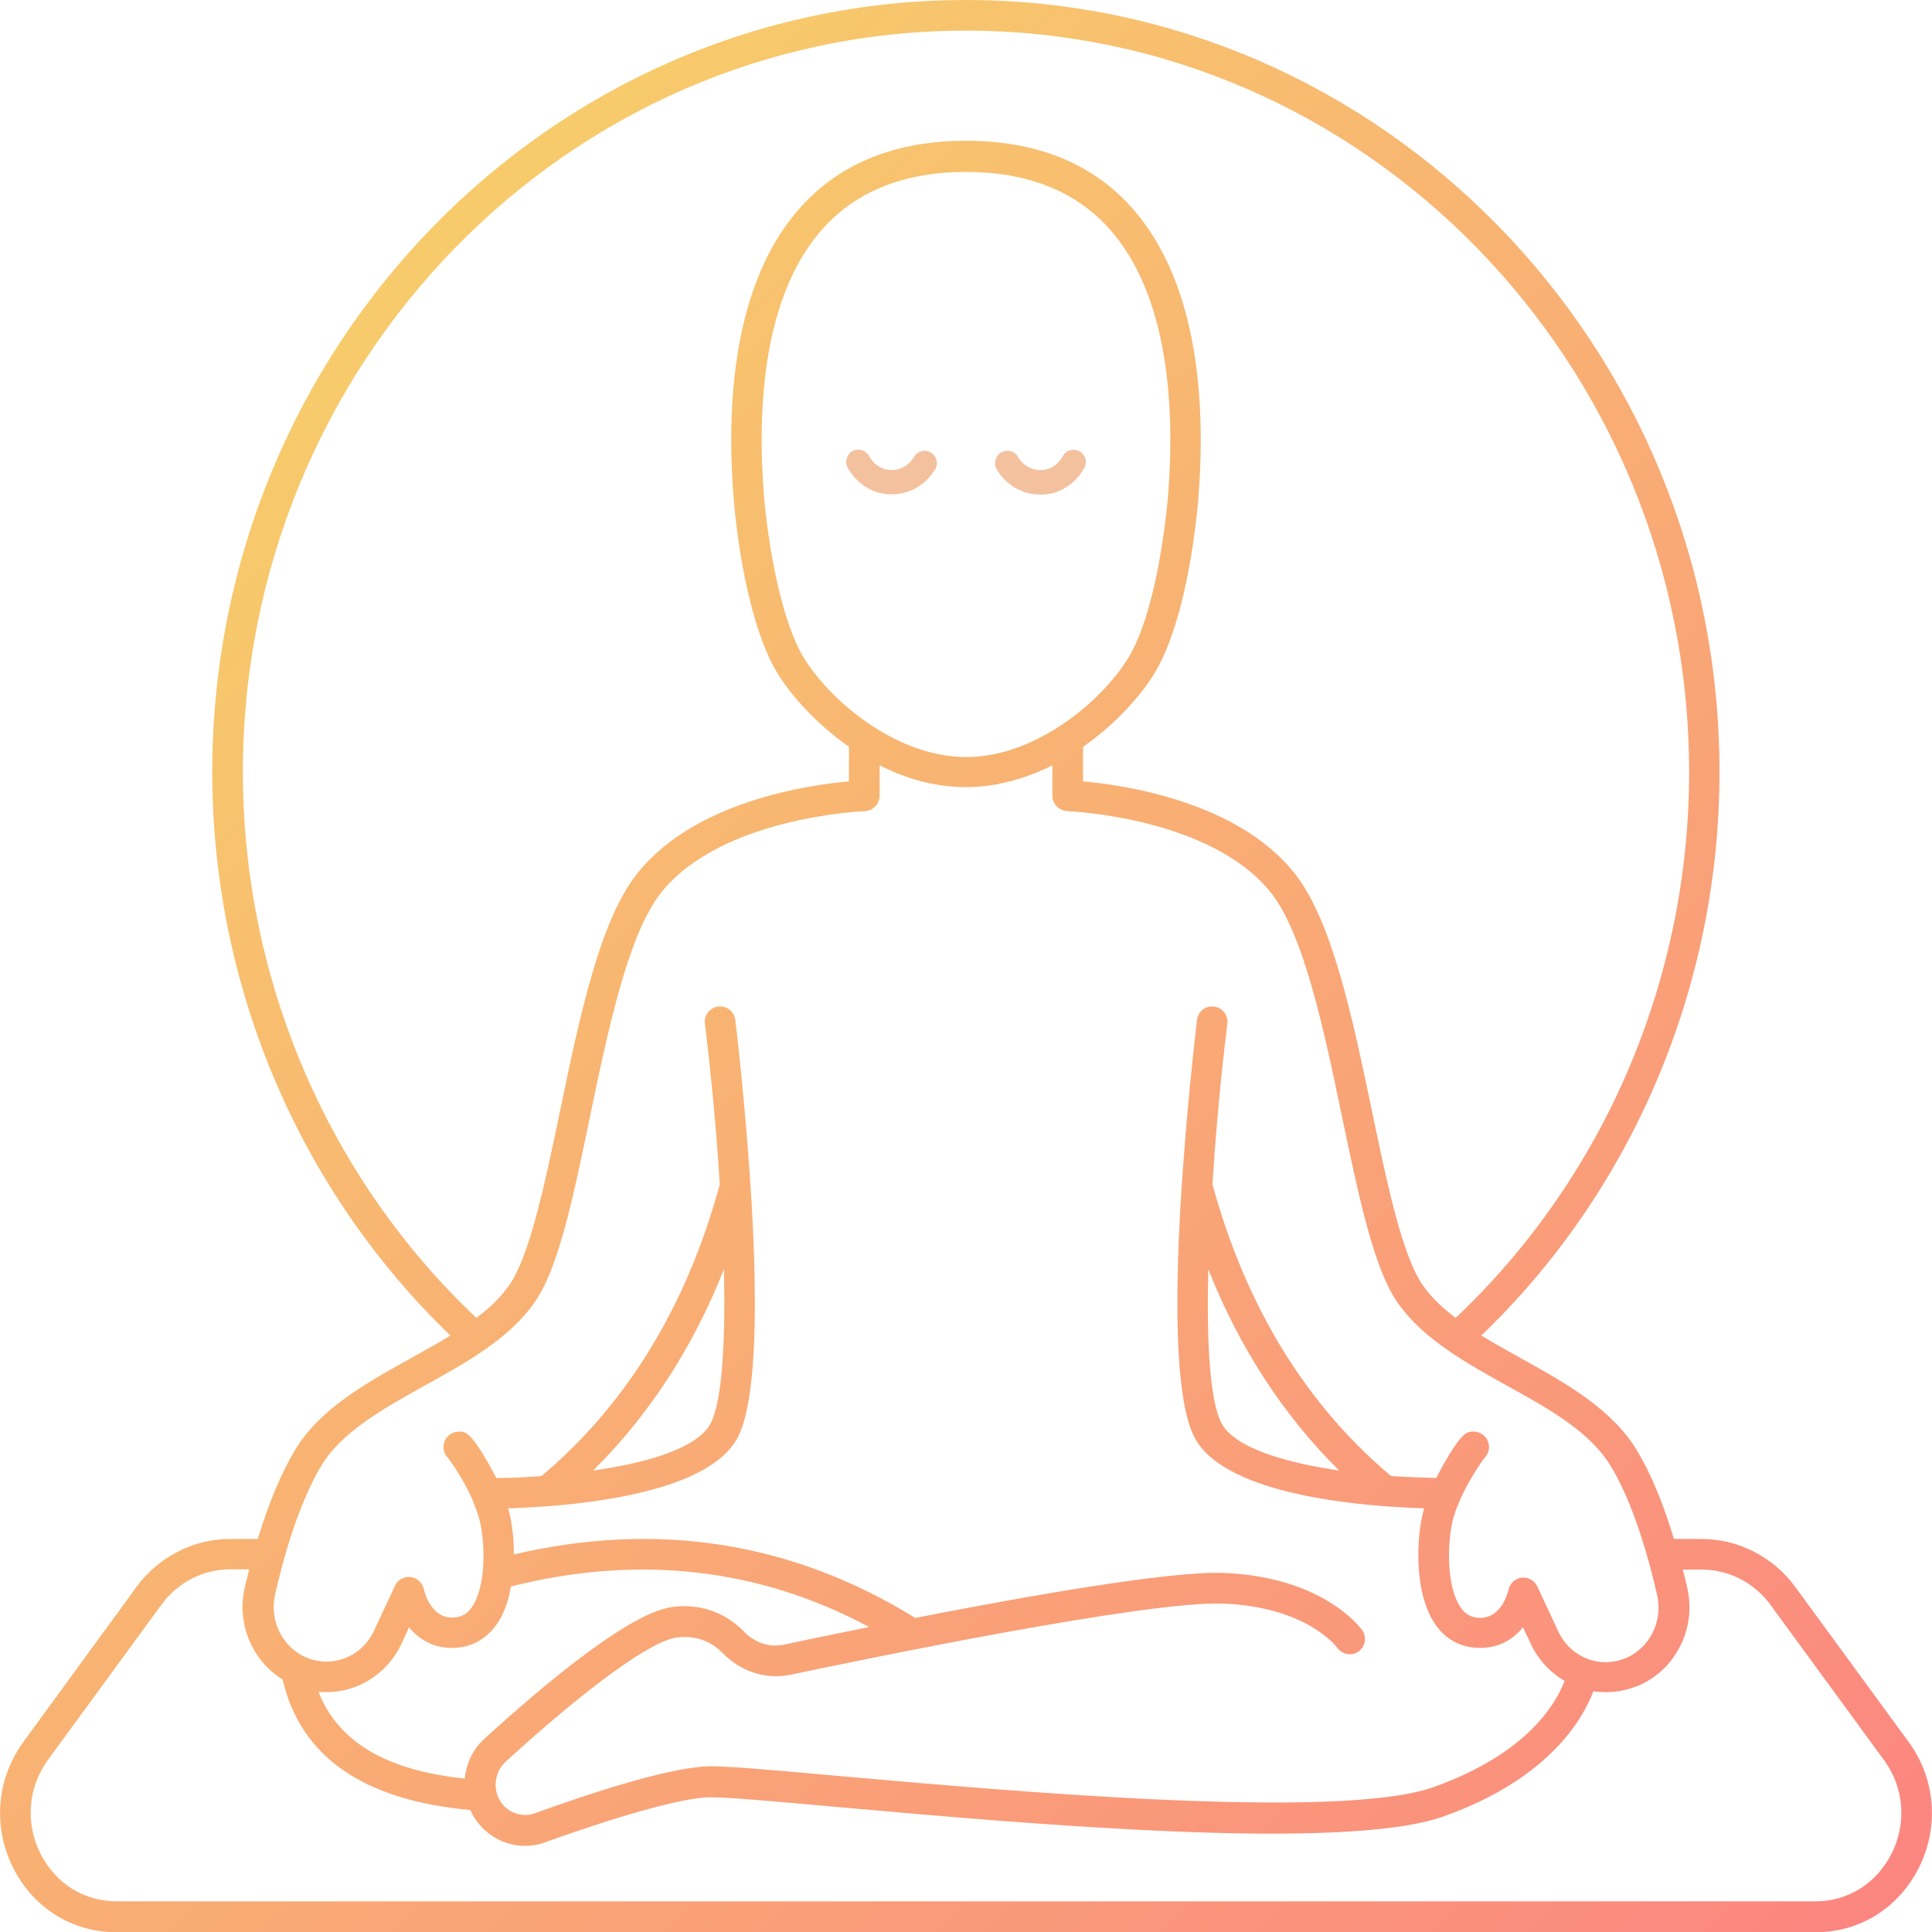 <?xml version="1.0" encoding="UTF-8"?> <!-- Generator: Adobe Illustrator 26.0.1, SVG Export Plug-In . SVG Version: 6.00 Build 0) --> <svg xmlns="http://www.w3.org/2000/svg" xmlns:xlink="http://www.w3.org/1999/xlink" id="Слой_1" x="0px" y="0px" viewBox="0 0 700 700" style="enable-background:new 0 0 700 700;" xml:space="preserve"> <style type="text/css"> .st0{fill:url(#SVGID_1_);} .st1{fill:#F4C19F;} </style> <g> <linearGradient id="SVGID_1_" gradientUnits="userSpaceOnUse" x1="65.975" y1="172.991" x2="634.024" y2="741.04"> <stop offset="5.586592e-03" style="stop-color:#F7CB6B"></stop> <stop offset="1" style="stop-color:#FB8680"></stop> </linearGradient> <path class="st0" d="M691.5,631.1l-41.1-56.2c-7.9-10.8-20.6-17.3-33.8-17.3h-10.1c-3.9-12.9-8.3-23.6-13.3-31.9 c-9.1-15.2-25.8-24.5-42-33.5c-5-2.8-9.9-5.5-14.5-8.3c55-52.8,86.3-126.8,86.3-204.1C623.1,125.5,500.6,0,350,0 S76.9,125.5,76.9,279.8c0,77.3,31.4,151.3,86.3,204.1c-4.6,2.8-9.5,5.5-14.5,8.3c-16.2,9-33,18.3-42,33.5 c-4.9,8.3-9.4,19-13.3,31.9H83.3c-13.2,0-25.9,6.5-33.8,17.3L8.5,631.1c-9.8,13.4-11.2,30.9-3.7,45.7c7.4,14.6,21.4,23.3,37.5,23.3 h615.4c16.1,0,30.1-8.7,37.5-23.3C702.7,661.9,701.3,644.4,691.5,631.1L691.5,631.1z M88,279.8C88,131.6,205.5,11.1,350,11.1 s262,120.5,262,268.7c0,75.1-30.8,146.9-84.6,197.7c-4.6-3.5-8.7-7.3-11.8-11.7c-7.5-10.5-13.1-37.3-18.5-63.2 c-7.1-34.1-14.5-69.3-28.2-86.4c-20.8-25.9-61.8-31.8-76.5-33.1v-12.5c12.2-8.5,21.5-19.2,26.4-27.5c7.2-12.3,12.8-34.7,15.3-61.4 c2.8-33.6,0.8-79.4-24.7-107.2c-14.3-15.6-34.3-23.5-59.4-23.5c-25.1,0-45.1,7.9-59.4,23.5c-25.5,27.7-27.5,73.6-24.7,107.2 c0,0,0,0,0,0.1c2.5,26.7,8.1,49,15.3,61.3c4.8,8.2,14.2,18.9,26.4,27.5v12.5c-14.7,1.3-55.7,7.2-76.5,33.1 c-13.8,17.1-21.1,52.3-28.2,86.4c-5.4,25.9-11,52.7-18.5,63.2c-3.1,4.4-7.1,8.2-11.8,11.7C118.8,426.7,88,354.9,88,279.8L88,279.8z M290.8,237.6c-6.3-10.8-11.5-32-13.9-56.7c-2.6-31.4-1-73.9,21.8-98.7C310.9,69,328.1,62.3,350,62.3s39.1,6.7,51.3,19.9 c22.8,24.8,24.4,67.4,21.8,98.7c-2.4,24.7-7.5,46-13.9,56.8c-8.9,15.2-33.1,36.6-59.2,36.6C323.9,274.2,299.7,252.8,290.8,237.6 L290.8,237.6z M116.2,531.4c7.5-12.6,22.3-20.8,37.9-29.5c14.8-8.2,30.1-16.7,39.3-29.6c8.9-12.4,14.2-37.9,20.3-67.4 c6.5-31.3,13.9-66.7,26-81.7c21.9-27.2,73.1-29.3,73.6-29.3c3-0.1,5.4-2.6,5.4-5.6v-11c9.5,4.8,20.1,7.9,31.3,7.9 s21.8-3.2,31.3-7.9v11c0,3,2.4,5.4,5.4,5.6c0.5,0,51.7,2.1,73.6,29.3c12.1,15,19.5,50.4,26,81.7c6.2,29.5,11.5,55,20.3,67.4 c4.7,6.6,11,12.1,18,16.9c0,0,0.1,0.1,0.1,0.1c6.7,4.6,14,8.7,21.2,12.7c15.6,8.6,30.3,16.8,37.9,29.5 c6.4,10.7,12.1,26.7,16.6,46.4c1.2,5.3,0.3,10.8-2.6,15.4c-2.8,4.4-7.1,7.4-12,8.5c-8.7,1.9-17.4-2.5-21.2-10.7l-7.6-16.3 c-1-2.2-3.3-3.4-5.6-3.2c-2.4,0.3-4.3,2-4.8,4.3c-0.3,1.2-2.8,11.3-11.6,10.2c-2.2-0.3-4-1.3-5.5-3.3c-4.7-6.3-5.3-19.5-3.7-29.1 c0.5-3.4,1.7-6.9,3.2-10.2c0-0.1,0.1-0.2,0.1-0.3c3.3-7.3,7.7-13.6,8.8-15c1-1,1.6-2.4,1.6-3.9c0-3.1-2.5-5.6-5.6-5.6 c-2.4,0-4.1,0-10.9,11.9c-0.8,1.5-1.7,3.1-2.6,4.9c-4.5-0.1-10.2-0.3-16.4-0.7c-30.9-26-52.6-61.5-64.7-105.7 c1.3-20.6,3.3-41.4,5.4-58.2c0.4-3-1.8-5.8-4.8-6.2c-3.1-0.4-5.8,1.8-6.2,4.8c0,0.3-4,33-6,67.7c-4.1,72,4.3,83.1,7.1,86.7 c14.2,18.7,61.6,22,81.2,22.6c-0.5,1.8-0.9,3.5-1.2,5.3c-1.8,11.4-1.4,28,5.8,37.5c3.3,4.4,7.8,7,13,7.6c8.5,1,14.4-2.6,18.2-7.3 l2.8,5.9c2.7,5.9,7.1,10.5,12.3,13.5c-3,8-13.4,26.4-47.5,38.5c-34,12.1-151.9,1.6-215.2-4c-25.4-2.3-42.3-3.8-48.1-3.5 c-14.4,0.6-41.9,9.6-62.4,17c-4.5,1.6-9.6-0.1-12.3-4.2c-3-4.6-2.2-10.8,1.8-14.5c29.6-27,52.8-43.9,62.1-45 c6.5-0.8,12.1,1.1,16.5,5.6c6.6,6.8,15.7,9.7,24.6,7.9c29.8-6.3,129.1-26.7,156.4-25.8c30.5,1.1,41.3,15.5,41.7,16 c1.8,2.5,5.2,3.1,7.7,1.4c2.5-1.8,3.1-5.2,1.4-7.7c-0.6-0.8-14-19.4-50.4-20.8c-19.3-0.7-69.6,8.1-111.6,16.3 c-44.5-27.5-93.3-35.2-145.4-23c0-4-0.3-7.9-0.9-11.4c-0.3-1.8-0.7-3.6-1.2-5.3c19.6-0.6,67-3.9,81.2-22.6 c2.8-3.6,11.2-14.7,7.1-86.7c-2-34.8-5.9-67.4-6-67.7c-0.4-3-3.1-5.2-6.2-4.8c-3,0.4-5.2,3.1-4.8,6.2c2.1,16.8,4.1,37.5,5.4,58.2 c-12,44.2-33.8,79.8-64.6,105.7c-6.2,0.5-11.9,0.7-16.4,0.7c-0.9-1.8-1.8-3.5-2.6-4.9c-6.8-11.9-8.6-11.9-10.9-11.9 c-3.1,0-5.6,2.5-5.6,5.6c0,1.5,0.6,2.9,1.6,3.9c1.1,1.4,5.5,7.6,8.8,15c0,0.1,0.1,0.2,0.1,0.3c1.4,3.3,2.6,6.8,3.2,10.2 c0.8,4.9,1,10.7,0.5,16c0,0,0,0.1,0,0.1c-0.6,5.1-1.9,9.9-4.2,12.9c-1.5,2-3.2,3-5.5,3.3c-8.9,1.1-11.4-9.1-11.6-10.2 c-0.5-2.3-2.4-4.1-4.8-4.4c-2.4-0.3-4.7,1-5.7,3.2l-7.6,16.3c-3.8,8.2-12.6,12.6-21.2,10.7c-5-1.1-9.2-4.1-12-8.5 c-2.9-4.6-3.8-10-2.6-15.4C104.1,558.1,109.9,542.1,116.2,531.4L116.2,531.4z M437.8,459.9c11.3,28.5,27.2,52.9,47.4,72.9 c-17.7-2.6-35.3-7.3-41.6-15.5C438.4,510.5,437.1,487.5,437.8,459.9L437.8,459.9z M115.4,613c1,0.1,1.9,0.1,2.9,0.1 c11.5,0,22.1-6.7,27.2-17.6l2.7-5.9c3.9,4.7,9.8,8.3,18.2,7.3c5.2-0.6,9.7-3.3,13-7.6c3-3.9,4.8-9,5.7-14.5 c46.3-11.6,89.9-6.7,129.8,14.7c-12,2.4-22.8,4.7-31,6.4c-5.1,1.1-10.4-0.7-14.3-4.7c-4.8-4.9-13.1-10.5-25.8-9 c-15.2,1.9-45.5,27-68.3,47.8c-4.2,3.8-6.6,9-7.1,14.4C140,641.5,122.5,631.1,115.4,613L115.4,613z M256.5,517.3 c-6.3,8.3-23.9,13-41.6,15.5c20.2-20,36.1-44.4,47.4-72.9C262.9,487.5,261.6,510.5,256.5,517.3L256.5,517.3z M685.3,671.7 c-5.5,10.8-15.8,17.2-27.6,17.2H42.3c-11.8,0-22.1-6.4-27.6-17.2c-5.6-11.1-4.6-24.1,2.7-34.1l41.1-56.2c5.8-8,15.1-12.8,24.8-12.8 h7c-0.5,2.1-1.1,4.3-1.6,6.5c-1.9,8.2-0.5,16.7,4,23.8c2.5,4,5.8,7.2,9.7,9.6c6.4,27.9,29.2,43.8,68,47.3c0.5,1,1,2.1,1.7,3.1 c4.1,6.3,11,9.9,18.1,9.9c2.4,0,4.9-0.4,7.3-1.3c27.6-9.9,49.1-15.9,59.1-16.3c5.1-0.2,23.4,1.4,46.6,3.5 c68.7,6.1,183.7,16.4,219.9,3.4c37.9-13.5,50.3-35,54.2-45.3c1.5,0.2,3,0.3,4.5,0.3c2.1,0,4.3-0.2,6.5-0.7 c7.9-1.7,14.7-6.5,19-13.4c4.5-7.1,5.9-15.6,4-23.8c-0.5-2.2-1-4.4-1.6-6.5h7c9.7,0,19,4.8,24.8,12.8l41.1,56.2 C689.9,647.6,690.9,660.7,685.3,671.7L685.3,671.7z"></path> <path class="st1" d="M337,163.8c-2.2-1.1-4.9-0.2-6,2c0,0-2.4,4.5-8,4.5c-5.4,0-7.9-4.6-8-4.9c-1.1-2.2-3.7-3.1-5.9-2.1 c-2.2,1.1-3.1,3.7-2.1,5.9c0.2,0.4,4.9,9.9,16,9.9c11.1,0,15.8-9,16-9.4C340.1,167.6,339.2,164.9,337,163.8L337,163.8z"></path> <path class="st1" d="M377,179.2c11.1,0,15.8-9.5,16-9.9c1.1-2.2,0.1-4.8-2.1-5.9c-2.2-1.1-4.8-0.2-5.9,2c-0.1,0.2-2.5,4.9-8,4.9 c-5.5,0-7.9-4.4-8-4.5c-1.1-2.2-3.8-3.1-6-2c-2.2,1.1-3.1,3.8-2,6C361.2,170.2,365.9,179.2,377,179.2L377,179.2z"></path> </g> </svg> 